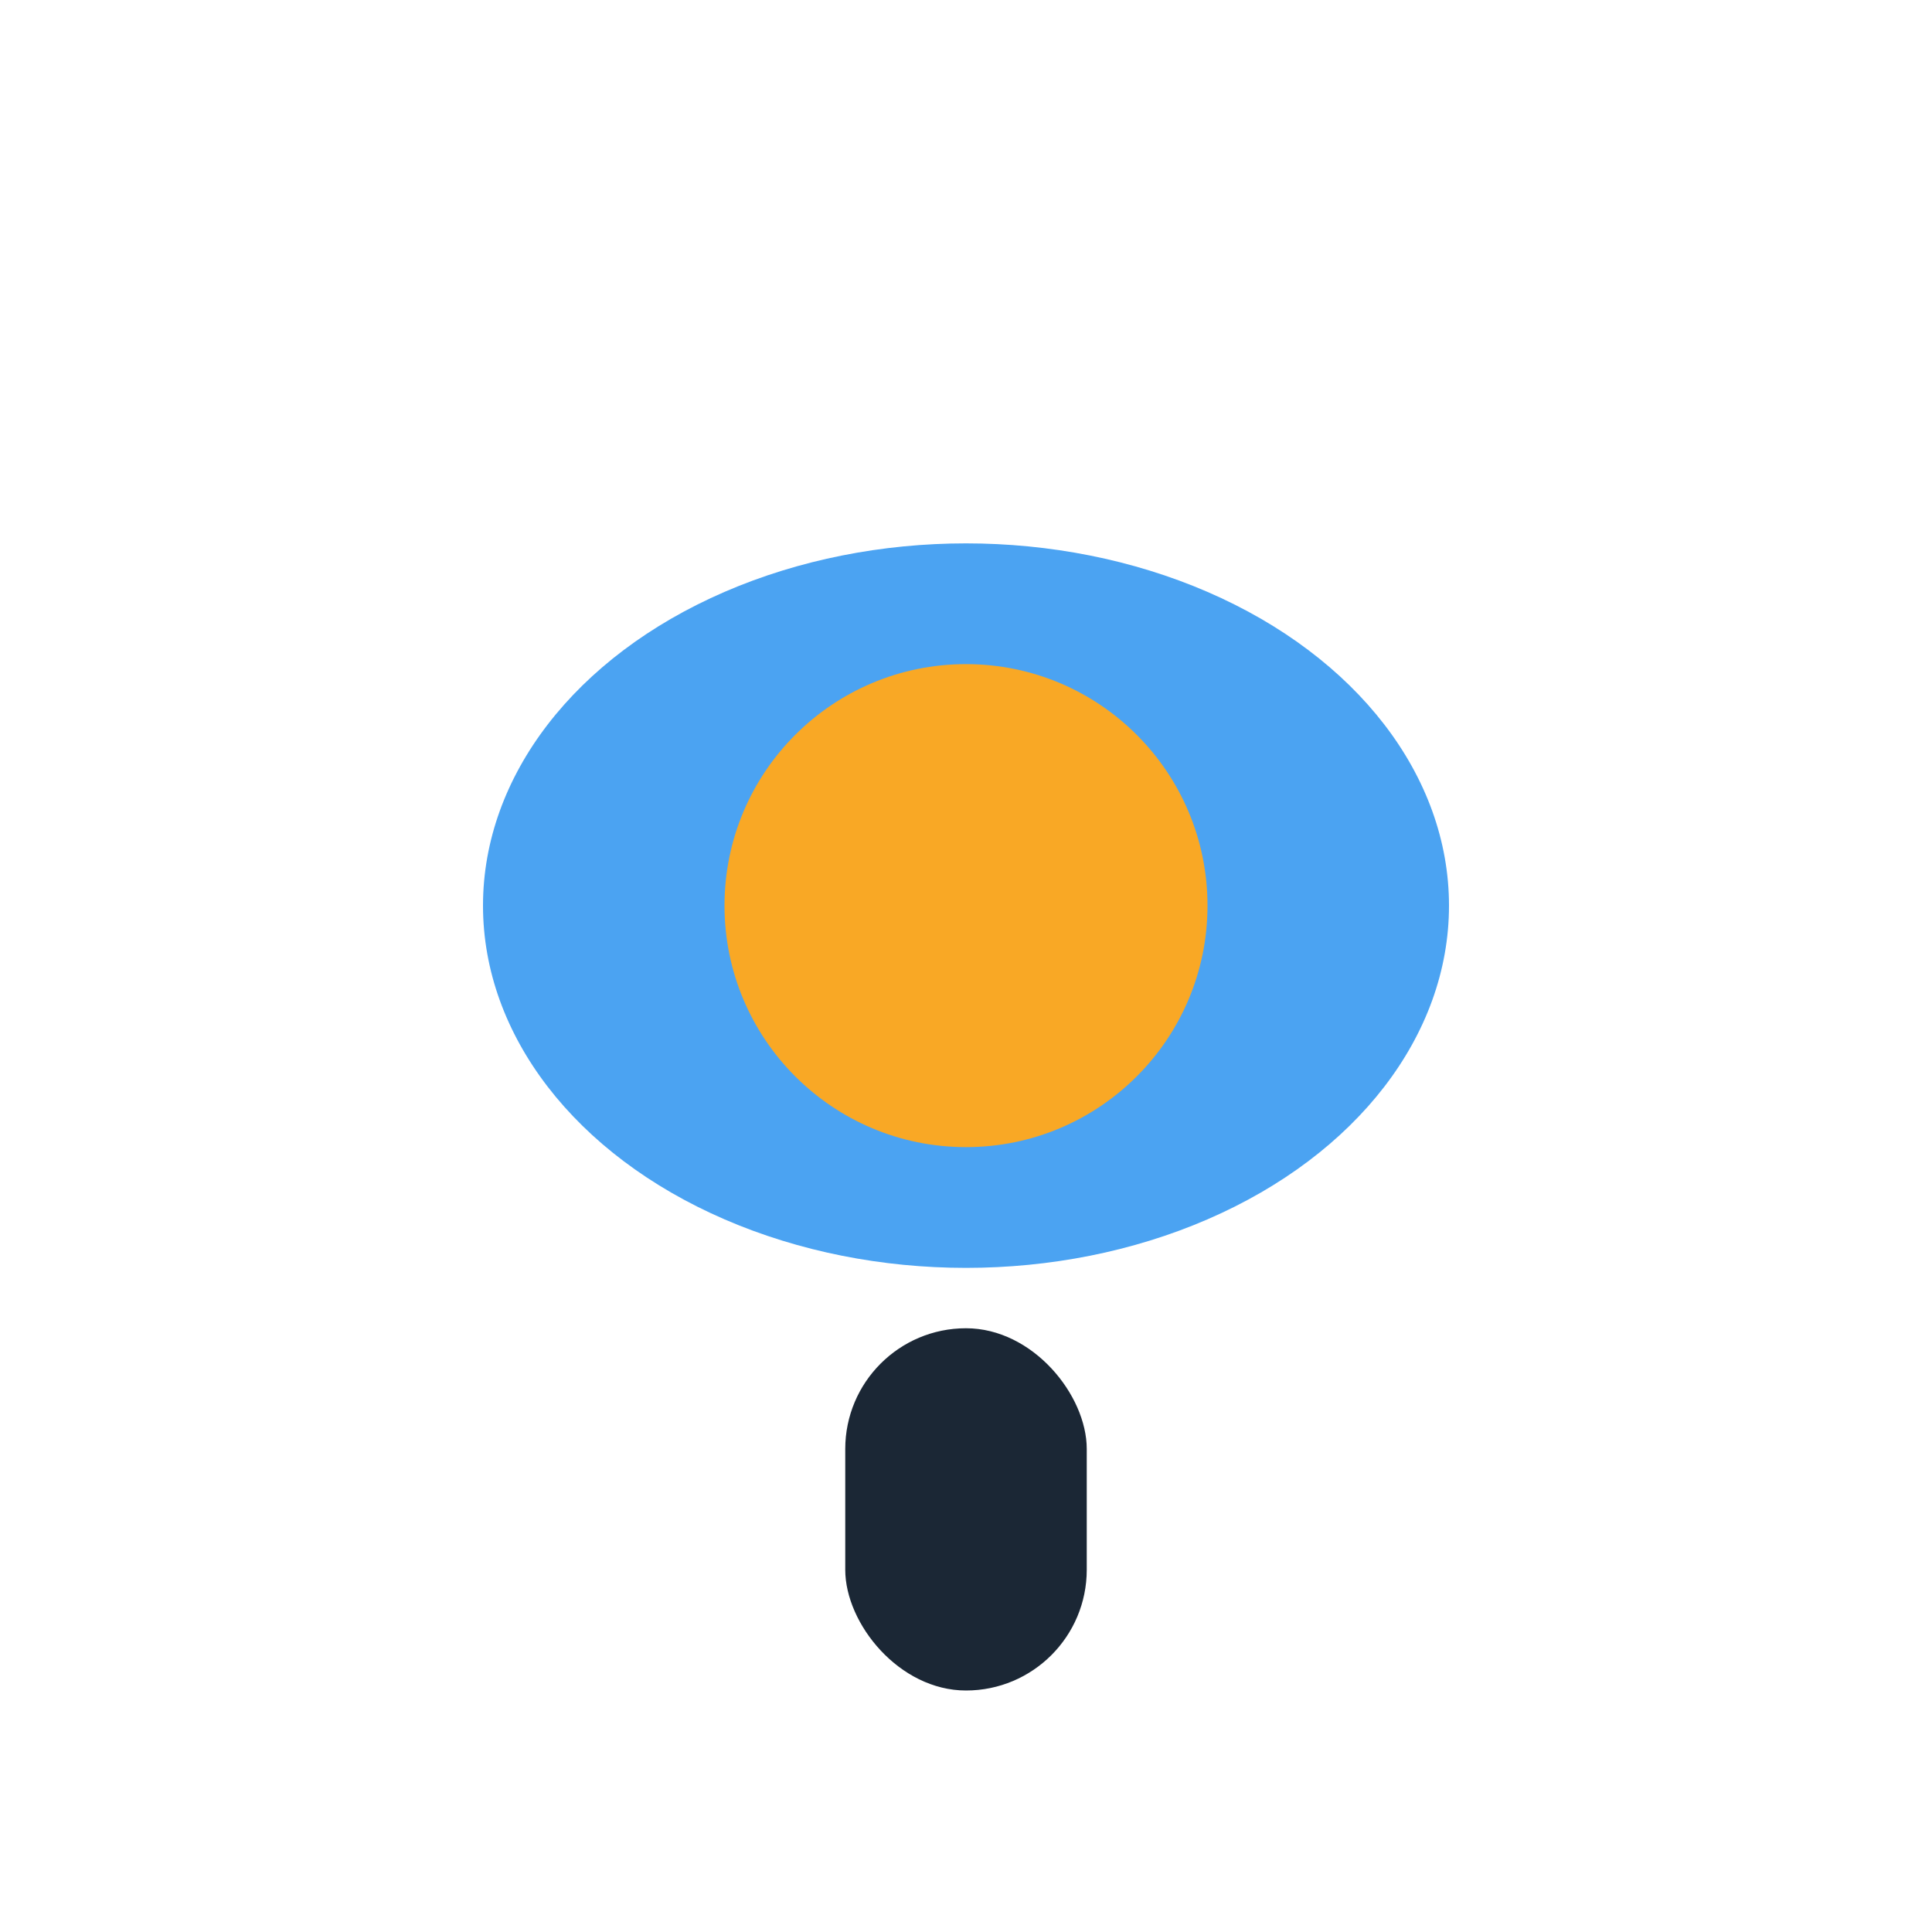 <?xml version="1.0" encoding="UTF-8"?>
<svg xmlns="http://www.w3.org/2000/svg" width="32" height="32" viewBox="0 0 32 32"><ellipse cx="16" cy="15" rx="8" ry="6" fill="#4BA3F2"/><rect x="14" y="22" width="4" height="6" rx="2" fill="#1B2735"/><circle cx="16" cy="15" r="4" fill="#F9A825"/></svg>